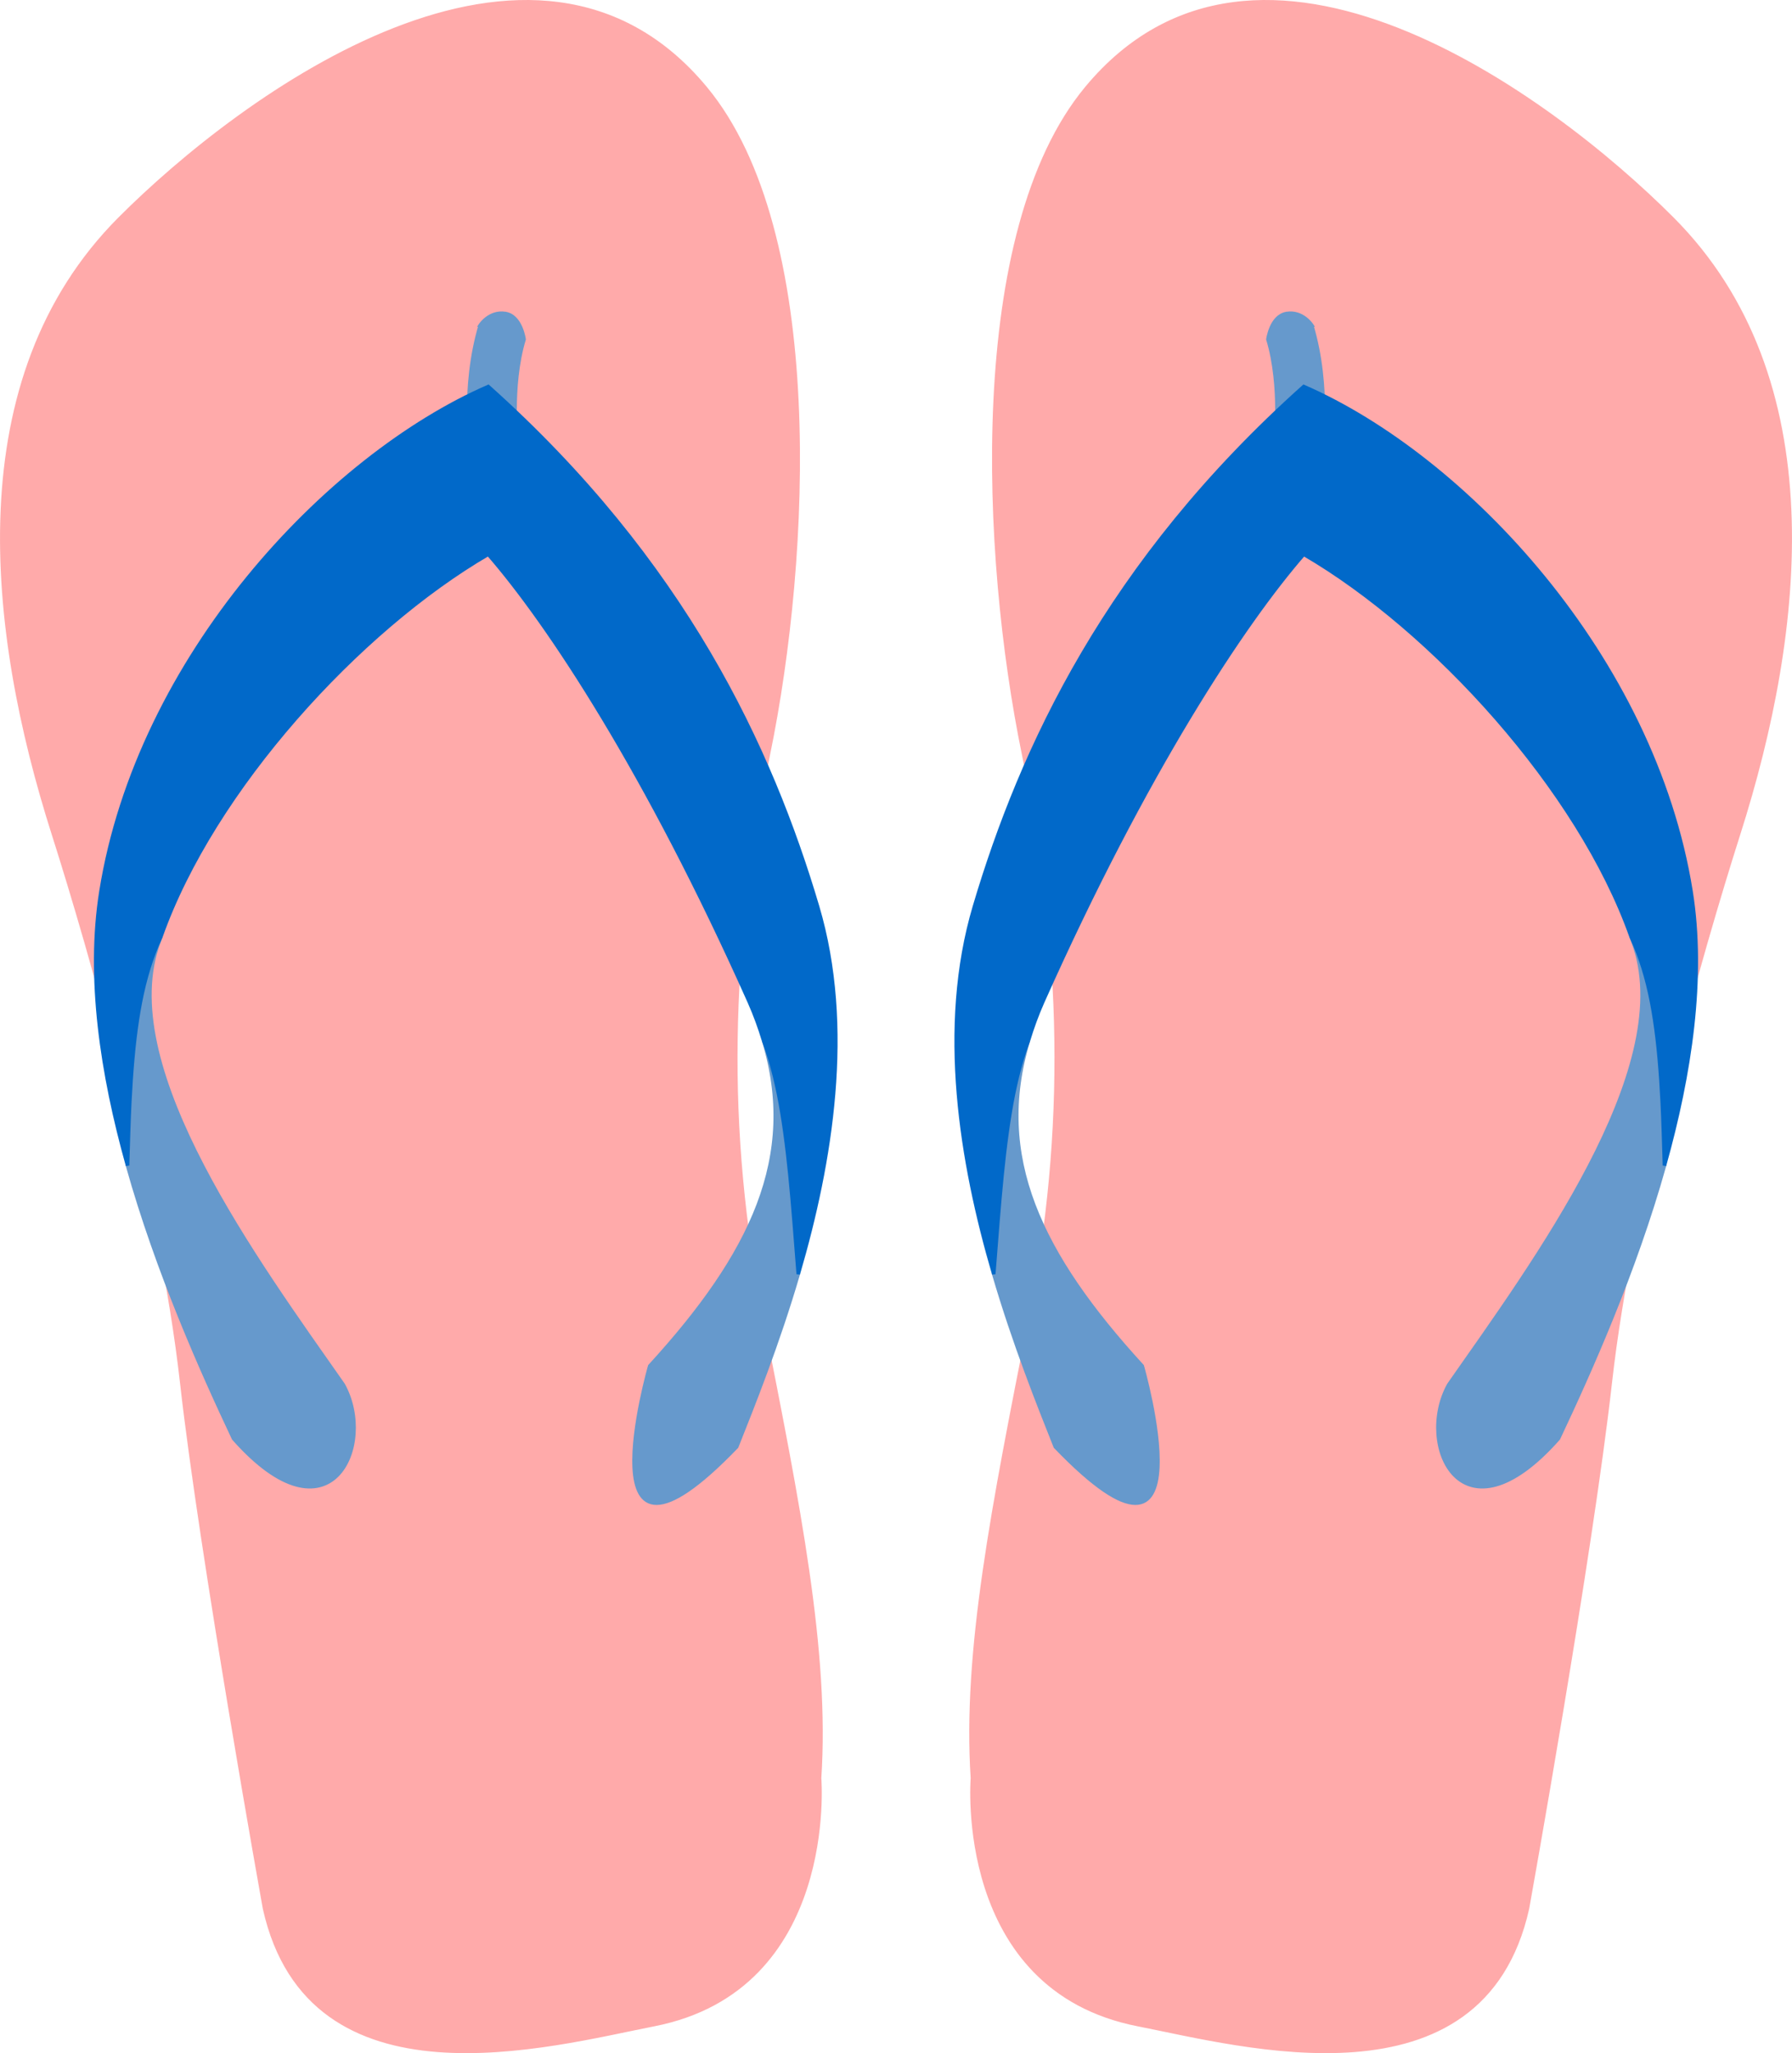 <?xml version="1.0" encoding="UTF-8" standalone="no"?>
<!-- Created with Inkscape (http://www.inkscape.org/) -->

<svg
   xmlns:dc="http://purl.org/dc/elements/1.1/"
   xmlns:cc="http://creativecommons.org/ns#"
   xmlns:rdf="http://www.w3.org/1999/02/22-rdf-syntax-ns#"
   xmlns:svg="http://www.w3.org/2000/svg"
   xmlns="http://www.w3.org/2000/svg"
   xmlns:sodipodi="http://sodipodi.sourceforge.net/DTD/sodipodi-0.dtd"
   xmlns:inkscape="http://www.inkscape.org/namespaces/inkscape"
   width="1010.161"
   height="1157.329"
   id="svg2"
   version="1.1"
   inkscape:version="0.48.4 r9939"
   sodipodi:docname="havaianas01.svg"
   inkscape:export-filename="K:\Mis Documentos (1)\Vector\havaianas.png"
   inkscape:export-xdpi="90"
   inkscape:export-ydpi="90">
  <defs
     id="defs4" />
  <sodipodi:namedview
     id="base"
     pagecolor="#ffffff"
     bordercolor="#666666"
     borderopacity="1.0"
     inkscape:pageopacity="0.0"
     inkscape:pageshadow="2"
     inkscape:zoom="0.42833333"
     inkscape:cx="468.79419"
     inkscape:cy="563.57941"
     inkscape:document-units="px"
     inkscape:current-layer="layer2"
     showgrid="false"
     fit-margin-top="0"
     fit-margin-left="0"
     fit-margin-right="0"
     fit-margin-bottom="0"
     inkscape:window-width="1024"
     inkscape:window-height="712"
     inkscape:window-x="-4"
     inkscape:window-y="-4"
     inkscape:window-maximized="1" />
  <g
     inkscape:groupmode="layer"
     id="layer2"
     inkscape:label="Capa 2"
     transform="translate(-90.35,-26.095)">
    <g
       id="g2998">
      <g
         id="g2990">
        <path
           style="color:#000000;fill:#ffaaaa;stroke:#ffaaaa;stroke-width:2;stroke-linecap:butt;stroke-linejoin:miter;stroke-miterlimit:4;stroke-opacity:1;stroke-dasharray:none;stroke-dashoffset:0;marker:none;visibility:visible;display:inline;overflow:visible;enable-background:accumulate"
           d="m 702.724,75.875 c 96.678,-116.812 260.997,3.97 330.35,73.541 89.735,90.017 74.005,231.658 37.354,346.693 -21.238,66.659 -60.563,204.102 -72.374,309.339 -11.02,98.193 -46.693,296.498 -46.693,296.498 -25.681,114.397 -161.147,76.78 -219.455,65.37 C 628.645,1147.108 638.521,1028.405 638.521,1028.405 633.852,957.198 650.281,875.05 671.206,769.261 692.218,663.035 690.108,561.97 667.304,450.867 644.46,339.573 635.76,156.786 702.724,75.875 z"
           id="path2997"
           inkscape:connector-curvature="0"
           sodipodi:nodetypes="sssscscsss" />
        <g
           id="g3768">
          <path
             id="path2989"
             d="m 1028.625,683.094 c -0.385,-12.312 -0.73,-25.258 -1.281,-36 -0.438,-8.532 -0.971,-16.579 -1.656,-24.25 -0.686,-7.671 -1.534,-14.951 -2.594,-21.875 -1.06,-6.924 -2.315,-13.489 -3.875,-19.781 -0.78,-3.146 -1.634,-6.24 -2.563,-9.25 -0.929,-3.01 -1.938,-5.956 -3.031,-8.844 -1.093,-2.888 -2.289,-5.72 -3.562,-8.5 -0.078,-0.17 -0.172,-0.331 -0.25,-0.5 0.732,2.069 1.585,4.16 2.25,6.219 22.478,69.568 -56.035,176.274 -105.062,246.312 -18.86,33.948 7.306,92.092 61.875,30.344 17.639,-37.451 42.86,-93.55 59.75,-153.875 z"
             style="color:#000000;fill:#6699cc;stroke:#6699cc;stroke-width:2;stroke-linecap:butt;stroke-linejoin:miter;stroke-miterlimit:4;stroke-opacity:1;stroke-dasharray:none;stroke-dashoffset:0;marker:none;visibility:visible;display:inline;overflow:visible;enable-background:accumulate"
             inkscape:connector-curvature="0" />
          <path
             id="path2992"
             d="m 670.062,612.688 c -0.181,0.485 -0.385,0.949 -0.562,1.438 -1.073,2.961 -2.069,5.989 -3,9.094 -1.862,6.21 -3.451,12.697 -4.844,19.562 -1.393,6.865 -2.57,14.09 -3.625,21.719 -1.055,7.629 -1.994,15.687 -2.844,24.188 -1.658,16.591 -3.041,35.073 -4.656,55.594 11.58,39.589 25.383,73.885 34.688,97.344 C 773.935,933.843 734.25,796.094 734.25,796.094 676.465,732.965 650.211,677.994 670.062,612.688 z"
             style="color:#000000;fill:#6699cc;stroke:#6699cc;stroke-width:2;stroke-linecap:butt;stroke-linejoin:miter;stroke-miterlimit:4;stroke-opacity:1;stroke-dasharray:none;stroke-dashoffset:0;marker:none;visibility:visible;display:inline;overflow:visible;enable-background:accumulate"
             inkscape:connector-curvature="0" />
          <path
             sodipodi:nodetypes="czcccc"
             inkscape:connector-curvature="0"
             id="path2994"
             d="m 829.727,209.271 c 0,0 -5.17,-7.869 -14.068,-6.454 -8.897,1.415 -10.566,14.558 -10.566,14.558 C 813.127,243.986 809.25,277 809.25,277 l 25.664,4.552 c 0,0 5.456,-37.025 -5.188,-72.281 z"
             style="font-size:medium;font-style:normal;font-variant:normal;font-weight:normal;font-stretch:normal;text-indent:0;text-align:start;text-decoration:none;line-height:normal;letter-spacing:normal;word-spacing:normal;text-transform:none;direction:ltr;block-progression:tb;writing-mode:lr-tb;text-anchor:start;baseline-shift:baseline;color:#000000;fill:#6699cc;stroke:#6699cc;stroke-width:2;marker:none;visibility:visible;display:inline;overflow:visible;enable-background:accumulate;font-family:Sans;-inkscape-font-specification:Sans" />
          <path
             id="path2999"
             d="m 825.281,243.969 c -110.74,99.05 -159.154,203.937 -185.594,293 -20.249,68.209 -7.535,144.478 10.844,207.312 1.615,-20.521 2.998,-39.003 4.656,-55.594 0.85,-8.501 1.788,-16.559 2.844,-24.188 1.055,-7.629 2.232,-14.854 3.625,-21.719 1.393,-6.865 2.981,-13.353 4.844,-19.562 0.931,-3.105 1.927,-6.132 3,-9.094 0.177,-0.489 0.381,-0.953 0.562,-1.438 2.195,-7.221 4.811,-14.532 8.156,-22.031 57.726,-129.392 113.147,-213.185 147.062,-252.125 73.051,42.57 155.185,132.635 184.531,215.562 0.078,0.169 0.172,0.33 0.25,0.5 1.274,2.78 2.469,5.612 3.562,8.5 1.093,2.888 2.102,5.834 3.031,8.844 0.929,3.01 1.782,6.104 2.563,9.25 1.56,6.293 2.815,12.857 3.875,19.781 1.06,6.924 1.908,14.204 2.594,21.875 0.686,7.671 1.218,15.718 1.656,24.25 0.551,10.742 0.896,23.688 1.281,36 14.399,-51.43 22.753,-105.93 14.938,-154.688 C 1022.464,396.777 916.332,283.657 825.281,243.969 z"
             style="color:#000000;fill:#0169c9;stroke:#0169c9;stroke-width:2;stroke-linecap:butt;stroke-linejoin:miter;stroke-miterlimit:4;stroke-opacity:1;stroke-dasharray:none;stroke-dashoffset:0;marker:none;visibility:visible;display:inline;overflow:visible;enable-background:accumulate"
             inkscape:connector-curvature="0" />
        </g>
      </g>
      <g
         transform="matrix(-1,0,0,1,1190.861,0)"
         id="g3007">
        <path
           sodipodi:nodetypes="sssscscsss"
           inkscape:connector-curvature="0"
           id="path3000"
           d="m 702.724,75.875 c 96.678,-116.812 260.997,3.97 330.35,73.541 89.735,90.017 74.005,231.658 37.354,346.693 -21.238,66.659 -60.563,204.102 -72.374,309.339 -11.02,98.193 -46.693,296.498 -46.693,296.498 -25.681,114.397 -161.147,76.78 -219.455,65.37 C 628.645,1147.108 638.521,1028.405 638.521,1028.405 633.852,957.198 650.281,875.05 671.206,769.261 692.218,663.035 690.108,561.97 667.304,450.867 644.46,339.573 635.76,156.786 702.724,75.875 z"
           style="color:#000000;fill:#ffaaaa;stroke:#ffaaaa;stroke-width:2;stroke-linecap:butt;stroke-linejoin:miter;stroke-miterlimit:4;stroke-opacity:1;stroke-dasharray:none;stroke-dashoffset:0;marker:none;visibility:visible;display:inline;overflow:visible;enable-background:accumulate" />
        <g
           id="g3002">
          <path
             inkscape:connector-curvature="0"
             style="color:#000000;fill:#6699cc;stroke:#6699cc;stroke-width:2;stroke-linecap:butt;stroke-linejoin:miter;stroke-miterlimit:4;stroke-opacity:1;stroke-dasharray:none;stroke-dashoffset:0;marker:none;visibility:visible;display:inline;overflow:visible;enable-background:accumulate"
             d="m 1028.625,683.094 c -0.385,-12.312 -0.73,-25.258 -1.281,-36 -0.438,-8.532 -0.971,-16.579 -1.656,-24.25 -0.686,-7.671 -1.534,-14.951 -2.594,-21.875 -1.06,-6.924 -2.315,-13.489 -3.875,-19.781 -0.78,-3.146 -1.634,-6.24 -2.563,-9.25 -0.929,-3.01 -1.938,-5.956 -3.031,-8.844 -1.093,-2.888 -2.289,-5.72 -3.562,-8.5 -0.078,-0.17 -0.172,-0.331 -0.25,-0.5 0.732,2.069 1.585,4.16 2.25,6.219 22.478,69.568 -56.035,176.274 -105.062,246.312 -18.86,33.948 7.306,92.092 61.875,30.344 17.639,-37.451 42.86,-93.55 59.75,-153.875 z"
             id="path3004" />
          <path
             inkscape:connector-curvature="0"
             style="color:#000000;fill:#6699cc;stroke:#6699cc;stroke-width:2;stroke-linecap:butt;stroke-linejoin:miter;stroke-miterlimit:4;stroke-opacity:1;stroke-dasharray:none;stroke-dashoffset:0;marker:none;visibility:visible;display:inline;overflow:visible;enable-background:accumulate"
             d="m 670.062,612.688 c -0.181,0.485 -0.385,0.949 -0.562,1.438 -1.073,2.961 -2.069,5.989 -3,9.094 -1.862,6.21 -3.451,12.697 -4.844,19.562 -1.393,6.865 -2.57,14.09 -3.625,21.719 -1.055,7.629 -1.994,15.687 -2.844,24.188 -1.658,16.591 -3.041,35.073 -4.656,55.594 11.58,39.589 25.383,73.885 34.688,97.344 C 773.935,933.843 734.25,796.094 734.25,796.094 676.465,732.965 650.211,677.994 670.062,612.688 z"
             id="path3006" />
          <path
             style="font-size:medium;font-style:normal;font-variant:normal;font-weight:normal;font-stretch:normal;text-indent:0;text-align:start;text-decoration:none;line-height:normal;letter-spacing:normal;word-spacing:normal;text-transform:none;direction:ltr;block-progression:tb;writing-mode:lr-tb;text-anchor:start;baseline-shift:baseline;color:#000000;fill:#6699cc;stroke:#6699cc;stroke-width:2;marker:none;visibility:visible;display:inline;overflow:visible;enable-background:accumulate;font-family:Sans;-inkscape-font-specification:Sans"
             d="m 829.727,209.271 c 0,0 -5.17,-7.869 -14.068,-6.454 -8.897,1.415 -10.566,14.558 -10.566,14.558 C 813.127,243.986 809.25,277 809.25,277 l 25.664,4.552 c 0,0 5.456,-37.025 -5.188,-72.281 z"
             id="path3008"
             inkscape:connector-curvature="0"
             sodipodi:nodetypes="czcccc" />
          <path
             inkscape:connector-curvature="0"
             style="color:#000000;fill:#0169c9;stroke:#0169c9;stroke-width:2;stroke-linecap:butt;stroke-linejoin:miter;stroke-miterlimit:4;stroke-opacity:1;stroke-dasharray:none;stroke-dashoffset:0;marker:none;visibility:visible;display:inline;overflow:visible;enable-background:accumulate"
             d="m 825.281,243.969 c -110.74,99.05 -159.154,203.937 -185.594,293 -20.249,68.209 -7.535,144.478 10.844,207.312 1.615,-20.521 2.998,-39.003 4.656,-55.594 0.85,-8.501 1.788,-16.559 2.844,-24.188 1.055,-7.629 2.232,-14.854 3.625,-21.719 1.393,-6.865 2.981,-13.353 4.844,-19.562 0.931,-3.105 1.927,-6.132 3,-9.094 0.177,-0.489 0.381,-0.953 0.562,-1.438 2.195,-7.221 4.811,-14.532 8.156,-22.031 57.726,-129.392 113.147,-213.185 147.062,-252.125 73.051,42.57 155.185,132.635 184.531,215.562 0.078,0.169 0.172,0.33 0.25,0.5 1.274,2.78 2.469,5.612 3.562,8.5 1.093,2.888 2.102,5.834 3.031,8.844 0.929,3.01 1.782,6.104 2.563,9.25 1.56,6.293 2.815,12.857 3.875,19.781 1.06,6.924 1.908,14.204 2.594,21.875 0.686,7.671 1.218,15.718 1.656,24.25 0.551,10.742 0.896,23.688 1.281,36 14.399,-51.43 22.753,-105.93 14.938,-154.688 C 1022.464,396.777 916.332,283.657 825.281,243.969 z"
             id="path3010" />
        </g>
      </g>
    </g>
  </g>
</svg>
